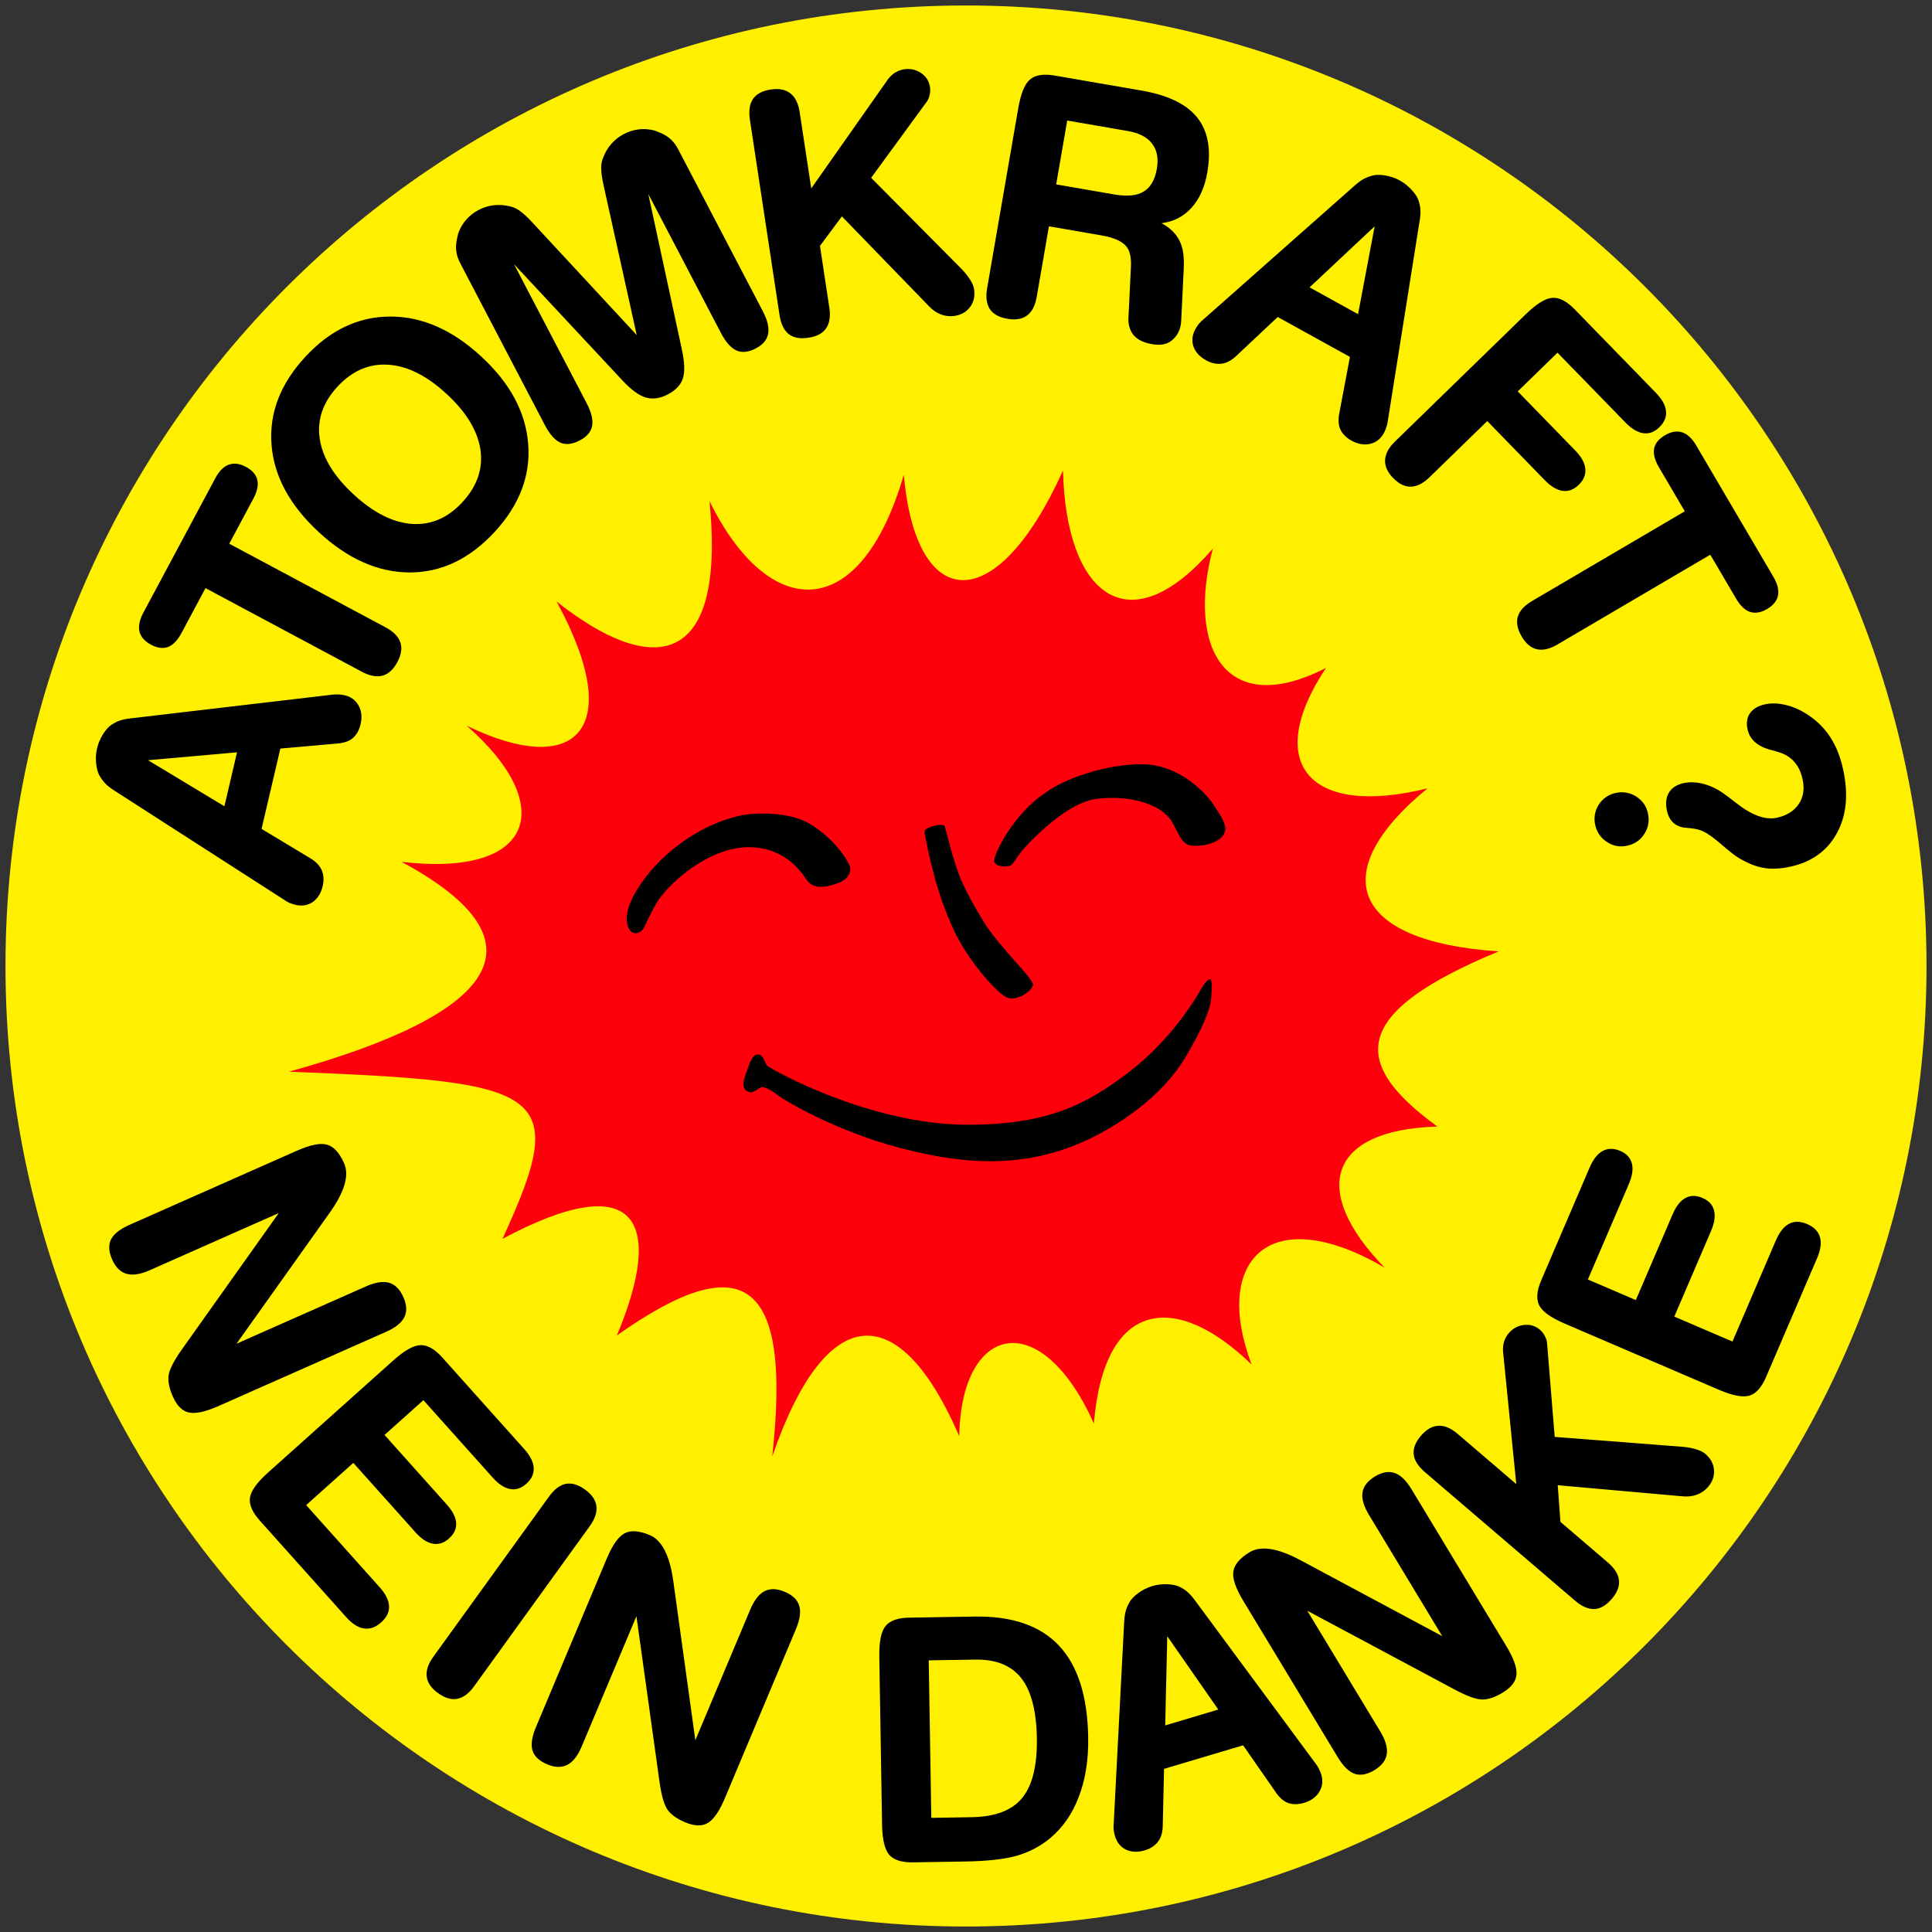 <?xml version="1.0" encoding="UTF-8" standalone="no"?>
<!-- Created with Inkscape (http://www.inkscape.org/) -->
<svg
   xmlns:svg="http://www.w3.org/2000/svg"
   xmlns="http://www.w3.org/2000/svg"
   version="1.0"
   width="352"
   height="352"
   id="svg2">
  <rect width="100%" height="100%" fill="#333333" stroke="none"/>
  <defs
     id="defs4" />
  <path
     d="M 351,176 C 351,272.65 272.65,351 176,351 C 79.35,351 1,272.65 1,176 C 1,79.35 79.35,1 176,1 C 272.65,1 351,79.35 351,176 L 351,176 z"
     id="path4175"
     style="fill:#fff000" />
  <path
     d="M 52.667,195.253 C 89.522,185.044 100.958,172.016 73.166,157.024 C 97.462,159.882 101.604,146.707 85.029,132.22 C 104.962,141.904 114.164,132.971 101.404,109.595 C 118.502,123.116 132.335,122.333 129.268,91.306 C 140.038,113.192 156.697,113.922 164.67,86.487 C 166.873,111.587 181.413,112.867 193.673,85.742 C 194.223,108.298 205.577,117.825 220.976,99.945 C 216.191,117.975 223.25,131.09 241.581,121.699 C 229.935,139.28 238.782,148.941 260.089,143.627 C 241.664,158.708 245.702,171.512 273.049,173.341 C 246.454,184.353 245.647,193.466 261.886,205.247 C 241.514,205.885 238.929,217.272 252.262,230.945 C 231.106,218.629 220.92,229.83 228.04,248.617 C 214.353,235.278 201.16,236.588 199.303,259.369 C 189.65,237.815 175.108,241.206 174.771,261.667 C 164.109,236.981 150.734,236.329 140.697,265.348 C 144.292,232.906 135.391,227.045 112.395,243.31 C 121.06,222.63 116.239,212.522 91.548,225.711 C 104.097,198.48 99.381,197.114 52.667,195.253 z"
     id="path3378"
     style="fill:#fd000b" />
  <path
     d="M 135.675,148.425 C 127.102,150.051 119.617,156.195 116.011,162.18 C 113.46,166.402 114.072,168.612 114.864,169.602 C 115.498,170.391 116.901,170.044 117.416,168.867 C 117.932,167.696 119.475,164.458 120.455,163.321 C 123.747,159.139 129.72,154.938 135.082,154.422 C 141.716,153.778 145.315,157.778 146.796,160.069 C 147.964,161.862 149.68,162.007 152.958,160.802 C 154.379,160.118 154.949,159.264 154.916,158.196 C 154.878,157.125 151.818,152.485 147.276,149.952 C 142.734,147.419 135.675,148.425 135.675,148.425 M 169.024,150.884 C 169.921,150.463 171.401,150.1 172.029,150.395 C 172.345,150.745 173.189,155.278 174.775,159.481 C 175.738,162.039 177.877,165.728 179.072,167.695 C 182.235,172.893 188.552,178.402 188.197,179.548 C 187.841,180.69 185.375,182.318 183.654,181.816 C 181.932,181.314 176.765,175.418 174.303,170.507 C 171.84,165.585 169.953,159.818 168.449,151.734 C 168.553,150.973 168.597,151.21 169.024,150.884 M 181.143,156.949 C 181.414,157.972 183.207,157.964 183.973,157.737 C 184.75,157.508 184.998,156.218 187.106,153.993 C 189.216,151.773 194.718,146.338 199.544,145.591 C 204.375,144.839 211.56,145.884 213.737,150.103 C 215.136,152.818 215.616,153.964 217.245,154.075 C 219.801,154.255 222.556,153.318 223.137,151.633 C 223.594,150.33 222.544,148.847 221.165,146.705 C 219.793,144.568 214.9,139.284 208.132,139.238 C 201.37,139.197 193.9,141.938 190.674,144.293 C 184.636,148.168 180.872,155.922 181.143,156.949 M 139.89,194.258 C 139.325,193.869 139.294,192.382 138.278,192.16 C 137.257,191.94 136.757,193.195 136.339,194.435 C 135.917,195.676 134.779,197.88 135.996,198.723 C 137.082,199.478 137.899,198.444 138.579,198.152 C 139.252,197.855 140.378,198.639 141.206,199.146 C 142.216,200.197 152.356,206.132 163.988,209.151 C 174.682,211.928 186.093,213.322 198.225,207.627 C 203.67,205.07 211.644,199.908 215.956,192.668 C 219.185,187.25 220.508,183.855 220.651,182.003 C 220.795,180.155 220.927,179.138 220.545,178.383 C 220.2,178.28 219.518,178.992 218.784,180.286 C 218.046,181.587 213.544,189.317 205.775,195.264 C 198.006,201.206 191.097,204.756 177.122,204.921 C 160.888,205.183 144.208,196.915 139.89,194.258"
     id="path2828" />
  <path
     d="M 27.26,231.437 C 25.562,232.188 24.156,232.403 23.042,232.08 C 21.928,231.756 21.06,230.894 20.439,229.491 C 19.801,228.052 19.732,226.824 20.231,225.808 C 20.739,224.811 21.86,223.928 23.595,223.16 L 54.043,209.675 C 56.516,208.58 58.358,208.205 59.571,208.551 C 60.802,208.889 61.843,210.017 62.693,211.937 C 63.665,214.133 62.783,217.15 60.047,220.989 C 59.804,221.339 59.621,221.597 59.495,221.762 L 43.088,244.822 L 66.672,234.378 C 68.369,233.626 69.771,233.402 70.877,233.707 C 71.992,234.03 72.864,234.902 73.493,236.323 C 74.122,237.744 74.178,238.966 73.66,239.99 C 73.161,241.006 72.053,241.894 70.337,242.654 L 39.778,256.188 C 37.416,257.234 35.622,257.62 34.397,257.346 C 33.199,257.082 32.228,256.11 31.484,254.431 C 30.83,252.955 30.574,251.678 30.715,250.6 C 30.855,249.522 31.666,247.938 33.146,245.848 L 50.788,221.016 L 27.26,231.437 M 69.165,289.178 C 70.269,290.412 70.841,291.565 70.882,292.64 C 70.937,293.7 70.454,294.688 69.431,295.604 C 68.438,296.492 67.396,296.856 66.305,296.695 C 65.241,296.536 64.165,295.848 63.075,294.63 L 47.367,277.079 C 45.967,275.515 45.359,274.109 45.543,272.862 C 45.741,271.601 46.848,270.068 48.863,268.265 L 71.647,247.874 C 73.677,246.057 75.323,245.126 76.583,245.081 C 77.858,245.023 79.196,245.776 80.595,247.34 L 95.515,264.011 C 96.606,265.229 97.178,266.368 97.234,267.429 C 97.303,268.505 96.856,269.474 95.894,270.335 C 94.961,271.17 93.972,271.486 92.925,271.285 C 91.892,271.1 90.831,270.397 89.74,269.179 L 77.142,255.103 L 70.059,261.443 L 81.385,274.098 C 82.475,275.316 83.049,276.441 83.106,277.473 C 83.192,278.507 82.753,279.455 81.791,280.316 C 80.874,281.137 79.892,281.447 78.845,281.246 C 77.812,281.06 76.764,280.373 75.701,279.185 L 64.374,266.53 L 55.78,274.222 L 69.165,289.178 M 100.011,272.688 C 100.98,271.346 102.003,270.567 103.081,270.349 C 104.176,270.144 105.345,270.49 106.588,271.388 C 107.832,272.286 108.522,273.295 108.66,274.415 C 108.809,275.518 108.405,276.733 107.448,278.058 L 86.393,307.215 C 85.436,308.541 84.41,309.306 83.316,309.512 C 82.238,309.729 81.069,309.383 79.809,308.473 C 78.582,307.587 77.893,306.592 77.744,305.489 C 77.607,304.369 78.011,303.154 78.956,301.845 L 100.011,272.688 M 105.989,318.184 C 105.269,319.896 104.393,321.016 103.361,321.546 C 102.329,322.075 101.105,322.043 99.691,321.449 C 98.24,320.839 97.347,319.993 97.014,318.912 C 96.699,317.838 96.909,316.427 97.644,314.678 L 110.543,283.977 C 111.591,281.484 112.674,279.947 113.794,279.366 C 114.921,278.767 116.452,278.874 118.387,279.687 C 120.602,280.618 122.03,283.418 122.673,288.088 C 122.737,288.509 122.78,288.823 122.803,289.029 L 126.687,317.063 L 136.679,293.283 C 137.398,291.572 138.264,290.447 139.278,289.91 C 140.311,289.38 141.543,289.417 142.976,290.019 C 144.409,290.621 145.288,291.472 145.614,292.572 C 145.947,293.653 145.751,295.059 145.024,296.79 L 132.077,327.602 C 131.077,329.984 130.037,331.495 128.957,332.136 C 127.904,332.767 126.531,332.726 124.838,332.015 C 123.35,331.389 122.287,330.636 121.65,329.756 C 121.013,328.875 120.516,327.167 120.158,324.63 L 115.956,294.461 L 105.989,318.184 M 169.21,302.508 L 169.679,331.204 L 177.034,331.083 C 181.292,331.014 184.351,329.854 186.212,327.603 C 188.092,325.332 188.992,321.694 188.91,316.689 C 188.828,311.705 187.88,308.057 186.066,305.745 C 184.252,303.433 181.458,302.308 177.685,302.37 L 169.21,302.508 M 166.39,339.311 C 164.291,339.345 162.83,338.885 162.007,337.929 C 161.184,336.954 160.75,335.114 160.706,332.41 L 160.206,301.838 C 160.162,299.114 160.535,297.261 161.326,296.279 C 162.117,295.277 163.562,294.759 165.661,294.724 L 177.557,294.53 C 184.398,294.418 189.523,296.181 192.933,299.819 C 196.364,303.457 198.14,309.029 198.263,316.536 C 198.33,320.612 197.763,324.215 196.562,327.343 C 195.382,330.471 193.627,333.002 191.297,334.938 C 189.544,336.379 187.543,337.431 185.293,338.094 C 183.043,338.736 179.88,339.091 175.804,339.157 L 166.39,339.311 M 251.492,315.49 C 252.452,317.079 252.843,318.447 252.663,319.593 C 252.483,320.739 251.737,321.709 250.424,322.502 C 249.076,323.317 247.867,323.54 246.797,323.173 C 245.743,322.796 244.726,321.795 243.745,320.172 L 226.522,291.671 C 225.123,289.356 224.519,287.575 224.709,286.329 C 224.888,285.065 225.876,283.89 227.672,282.804 C 229.728,281.562 232.833,282.056 236.986,284.286 C 237.364,284.482 237.643,284.632 237.823,284.735 L 262.771,298.098 L 249.431,276.023 C 248.471,274.434 248.072,273.071 248.234,271.935 C 248.414,270.789 249.169,269.814 250.499,269.01 C 251.829,268.207 253.035,267.997 254.116,268.381 C 255.187,268.748 256.207,269.735 257.178,271.341 L 274.464,299.946 C 275.8,302.157 276.409,303.887 276.292,305.137 C 276.182,306.359 275.341,307.445 273.769,308.395 C 272.387,309.23 271.152,309.646 270.066,309.643 C 268.979,309.639 267.305,309.035 265.045,307.831 L 238.183,293.467 L 251.492,315.49 M 259.645,268.242 C 258.388,267.166 257.696,266.082 257.568,264.989 C 257.453,263.882 257.895,262.745 258.892,261.58 C 259.89,260.415 260.952,259.81 262.08,259.766 C 263.192,259.708 264.369,260.211 265.61,261.274 L 276.258,270.389 L 273.846,246.207 C 273.8,245.609 273.862,245.025 274.033,244.453 C 274.216,243.867 274.492,243.359 274.859,242.929 C 275.634,242.025 276.575,241.515 277.682,241.401 C 278.774,241.273 279.734,241.564 280.562,242.272 C 280.93,242.587 281.224,242.958 281.443,243.385 C 281.675,243.796 281.816,244.222 281.864,244.662 L 283.257,261.795 L 306.542,263.597 C 306.557,263.61 306.572,263.609 306.585,263.593 C 308.562,263.798 309.941,264.235 310.723,264.904 C 311.674,265.718 312.193,266.694 312.281,267.832 C 312.367,268.942 312.003,269.972 311.19,270.923 C 310.651,271.552 309.972,272.019 309.151,272.326 C 308.344,272.618 307.464,272.715 306.512,272.617 L 283.811,270.598 L 284.307,277.28 L 292.931,284.663 C 294.173,285.726 294.851,286.811 294.966,287.919 C 295.093,289.011 294.652,290.148 293.641,291.328 C 292.644,292.493 291.589,293.105 290.477,293.162 C 289.363,293.192 288.192,292.681 286.966,291.631 L 259.645,268.242 M 323.563,225.979 C 324.216,224.458 325.021,223.453 325.978,222.963 C 326.916,222.465 328.016,222.487 329.277,223.028 C 330.501,223.554 331.271,224.345 331.586,225.403 C 331.89,226.434 331.719,227.7 331.075,229.203 L 321.786,250.846 C 320.958,252.775 319.94,253.919 318.731,254.279 C 317.504,254.631 315.648,254.274 313.163,253.207 L 285.065,241.148 C 282.561,240.073 281.023,238.974 280.451,237.85 C 279.861,236.718 279.98,235.188 280.808,233.259 L 289.631,212.7 C 290.276,211.198 291.067,210.198 292.006,209.7 C 292.952,209.184 294.019,209.181 295.206,209.69 C 296.355,210.184 297.06,210.947 297.319,211.981 C 297.586,212.996 297.398,214.255 296.753,215.757 L 289.302,233.116 L 298.038,236.865 L 304.736,221.259 C 305.381,219.756 306.159,218.762 307.071,218.275 C 307.972,217.761 309.016,217.759 310.203,218.268 C 311.335,218.754 312.03,219.513 312.289,220.547 C 312.556,221.562 312.375,222.802 311.746,224.267 L 305.048,239.874 L 315.647,244.423 L 323.563,225.979 M 209.942,288.972 C 207.969,289.561 206.351,290.918 205.816,291.866 C 205.306,292.768 204.915,293.636 204.822,295.423 L 202.919,332.123 C 202.88,332.556 202.867,332.978 202.899,333.368 C 202.951,333.753 203.033,334.146 203.149,334.533 C 203.495,335.693 204.169,336.515 205.156,337 C 206.157,337.459 207.296,337.503 208.553,337.128 C 209.656,336.799 210.467,336.245 211.007,335.515 C 211.548,334.785 211.825,333.842 211.85,332.655 L 212.082,322.281 L 226.487,317.985 L 232.423,326.519 C 233.1,327.518 233.841,328.169 234.674,328.49 C 235.52,328.785 236.488,328.796 237.572,328.473 C 238.848,328.093 239.785,327.418 240.364,326.466 C 240.944,325.514 241.072,324.465 240.732,323.324 C 240.616,322.937 240.459,322.566 240.273,322.222 C 240.105,321.872 239.874,321.523 239.604,321.182 L 217.634,291.472 C 216.644,290.134 215.902,289.616 214.979,289.133 C 213.985,288.612 211.818,288.413 209.942,288.972 z M 212.666,298.106 L 221.968,311.474 L 212.296,314.358 L 212.666,298.106 z"
     id="path3399"
     style="fill:#000000" />
  <path
     d="M 33.059,115.345 C 32.345,116.679 31.528,117.524 30.606,117.877 C 29.694,118.213 28.659,118.072 27.502,117.453 C 26.346,116.834 25.65,116.039 25.415,115.066 C 25.189,114.076 25.424,112.931 26.119,111.632 L 39.214,87.154 C 39.918,85.837 40.74,85.006 41.68,84.662 C 42.619,84.318 43.668,84.455 44.824,85.074 C 45.963,85.683 46.65,86.474 46.885,87.446 C 47.102,88.41 46.859,89.55 46.154,90.866 L 41.77,99.061 L 70.253,114.298 C 71.694,115.07 72.59,115.984 72.94,117.041 C 73.299,118.08 73.117,119.276 72.394,120.628 C 71.67,121.981 70.772,122.805 69.698,123.1 C 68.607,123.386 67.349,123.148 65.926,122.387 L 37.443,107.15 L 33.059,115.345 M 61.47,70.465 C 58.815,73.343 57.742,76.5 58.252,79.935 C 58.761,83.371 60.826,86.759 64.445,90.098 C 68.049,93.424 71.592,95.21 75.072,95.455 C 78.538,95.687 81.599,94.364 84.254,91.487 C 86.936,88.58 88.029,85.401 87.534,81.95 C 87.023,78.485 84.965,75.09 81.361,71.765 C 77.756,68.439 74.215,66.668 70.735,66.45 C 67.241,66.22 64.153,67.558 61.47,70.465 M 55.596,65.046 C 60.113,60.151 65.263,57.694 71.046,57.676 C 76.844,57.642 82.383,60.062 87.663,64.934 C 92.944,69.806 95.8,75.133 96.233,80.914 C 96.679,86.681 94.644,92.012 90.127,96.906 C 85.597,101.816 80.455,104.28 74.7,104.297 C 68.93,104.3 63.397,101.859 58.102,96.973 C 52.791,92.074 49.914,86.755 49.469,81.017 C 49.024,75.279 51.066,69.955 55.596,65.046 M 136.633,21.846 C 136.385,20.21 136.569,18.936 137.187,18.026 C 137.824,17.113 138.901,16.541 140.417,16.311 C 141.934,16.081 143.133,16.318 144.015,17.021 C 144.895,17.704 145.457,18.854 145.702,20.47 L 147.804,34.328 L 161.783,14.448 C 162.138,13.966 162.567,13.564 163.069,13.243 C 163.592,12.918 164.132,12.714 164.691,12.629 C 165.868,12.451 166.914,12.68 167.827,13.317 C 168.737,13.934 169.274,14.782 169.437,15.859 C 169.51,16.338 169.49,16.811 169.377,17.277 C 169.284,17.74 169.112,18.154 168.861,18.519 L 158.718,32.397 L 175.165,48.978 C 175.168,48.998 175.18,49.007 175.2,49.004 C 176.562,50.45 177.321,51.683 177.475,52.7 C 177.663,53.937 177.418,55.016 176.741,55.935 C 176.081,56.831 175.132,57.373 173.895,57.561 C 173.077,57.685 172.257,57.595 171.435,57.291 C 170.633,56.984 169.904,56.482 169.247,55.786 L 153.384,39.422 L 149.393,44.804 L 151.096,56.028 C 151.341,57.644 151.145,58.909 150.508,59.822 C 149.891,60.733 148.814,61.304 147.277,61.537 C 145.761,61.767 144.563,61.541 143.684,60.858 C 142.821,60.151 142.269,59 142.027,57.404 L 136.633,21.846 M 260.469,86.934 C 259.297,88.075 258.155,88.651 257.042,88.665 C 255.942,88.693 254.865,88.164 253.809,87.079 C 252.781,86.024 252.297,84.932 252.355,83.805 C 252.413,82.679 253.013,81.559 254.156,80.447 L 277.978,57.265 C 279.93,55.365 281.535,54.366 282.793,54.269 C 284.064,54.158 285.432,54.854 286.896,56.358 L 301.676,71.545 C 302.816,72.717 303.436,73.831 303.535,74.889 C 303.649,75.961 303.243,76.947 302.318,77.848 C 301.421,78.721 300.446,79.079 299.392,78.922 C 298.352,78.779 297.262,78.122 296.121,76.95 L 283.77,64.258 L 276.524,71.31 L 286.975,82.05 C 288.115,83.221 288.735,84.336 288.835,85.393 C 288.949,86.465 288.55,87.445 287.639,88.331 C 286.728,89.218 285.745,89.583 284.691,89.426 C 283.651,89.283 282.561,88.626 281.421,87.455 L 270.97,76.715 L 260.469,86.934 M 302.253,85.141 C 301.486,83.836 301.192,82.698 301.371,81.727 C 301.56,80.774 302.22,79.965 303.351,79.3 C 304.482,78.636 305.524,78.457 306.476,78.763 C 307.439,79.087 308.294,79.885 309.04,81.155 L 323.1,105.091 C 323.857,106.379 324.137,107.514 323.941,108.495 C 323.745,109.476 323.081,110.299 321.95,110.963 C 320.836,111.618 319.803,111.791 318.851,111.485 C 317.916,111.168 317.07,110.366 316.314,109.078 L 311.606,101.064 L 283.754,117.425 C 282.345,118.253 281.098,118.541 280.013,118.288 C 278.939,118.053 278.013,117.275 277.236,115.952 C 276.459,114.629 276.225,113.433 276.532,112.363 C 276.857,111.283 277.716,110.333 279.108,109.516 L 306.96,93.155 L 302.253,85.141 M 326.187,157.903 C 324.413,158.293 322.829,158.372 321.435,158.141 C 320.046,157.93 318.532,157.343 316.895,156.381 C 316.158,155.943 315.087,155.114 313.683,153.894 C 312.278,152.674 311.172,151.873 310.365,151.492 C 309.742,151.195 308.986,151 308.098,150.906 C 307.213,150.832 306.728,150.783 306.64,150.761 C 305.861,150.602 305.219,150.268 304.715,149.759 C 304.23,149.245 303.897,148.575 303.715,147.747 C 303.42,146.406 303.538,145.296 304.067,144.415 C 304.597,143.534 305.483,142.957 306.725,142.684 C 307.809,142.446 308.973,142.479 310.218,142.784 C 311.463,143.089 312.669,143.64 313.836,144.438 C 314.393,144.811 315.172,145.394 316.173,146.187 C 319.103,148.518 321.623,149.452 323.732,148.989 C 325.546,148.59 326.872,147.762 327.711,146.503 C 328.57,145.239 328.807,143.73 328.421,141.976 C 328.135,140.675 327.634,139.618 326.918,138.804 C 326.202,137.99 325.257,137.402 324.082,137.041 C 323.791,136.939 323.339,136.811 322.727,136.656 C 320.252,136.022 318.809,134.769 318.398,132.896 C 318.142,131.733 318.288,130.751 318.835,129.949 C 319.402,129.142 320.306,128.603 321.548,128.33 C 322.75,128.065 324.051,128.11 325.452,128.464 C 326.871,128.813 328.251,129.45 329.591,130.375 C 331.219,131.484 332.539,132.836 333.551,134.433 C 334.563,136.029 335.314,137.94 335.804,140.168 C 336.804,144.721 336.426,148.596 334.67,151.792 C 332.937,155.004 330.11,157.041 326.187,157.903 M 294.348,144.474 C 295.688,144.179 296.933,144.391 298.083,145.11 C 299.233,145.828 299.953,146.848 300.243,148.169 C 300.546,149.549 300.327,150.806 299.584,151.94 C 298.861,153.07 297.82,153.785 296.46,154.084 C 295.139,154.374 293.911,154.148 292.777,153.405 C 291.643,152.662 290.928,151.621 290.633,150.281 C 290.348,148.98 290.564,147.754 291.282,146.604 C 292.025,145.47 293.047,144.76 294.348,144.474 M 106.877,73.443 C 107.747,75.106 108.083,76.49 107.886,77.595 C 107.68,78.682 106.924,79.567 105.619,80.249 C 104.277,80.951 103.106,81.084 102.105,80.651 C 101.095,80.2 100.146,79.125 99.258,77.425 L 83.832,47.913 C 82.58,45.516 83.221,43.741 83.488,42.509 C 84.194,40.565 85.502,39.142 87.237,38.235 C 88.972,37.328 90.945,37.109 92.886,37.596 C 93.937,37.821 94.929,38.303 97.052,40.593 L 116.011,61.05 L 109.984,33.834 C 109.309,30.785 109.486,29.694 109.902,28.703 C 110.61,26.83 111.916,25.336 113.651,24.429 C 115.386,23.522 117.302,23.261 119.301,23.79 C 120.465,24.275 122.288,24.762 123.541,27.159 L 138.966,56.671 C 139.835,58.335 140.163,59.724 139.948,60.838 C 139.742,61.925 138.995,62.805 137.707,63.478 C 136.365,64.179 135.19,64.304 134.18,63.853 C 133.169,63.401 132.225,62.335 131.346,60.654 L 118.117,35.342 L 124.223,63.625 C 124.721,65.932 124.81,67.691 124.426,68.916 C 124.051,70.115 123.129,71.097 121.663,71.864 C 120.232,72.612 118.881,72.794 117.61,72.41 C 116.33,72.009 114.936,70.955 113.384,69.291 L 93.648,48.131 L 106.877,73.443 M 17.683,136.331 C 17.213,138.335 17.588,140.414 18.145,141.35 C 18.674,142.24 19.234,143.011 20.739,143.979 L 51.646,163.86 C 52.002,164.109 52.361,164.329 52.716,164.495 C 53.076,164.642 53.458,164.765 53.851,164.857 C 55.03,165.133 56.078,164.956 56.989,164.34 C 57.885,163.7 58.489,162.733 58.788,161.455 C 59.05,160.335 58.972,159.356 58.607,158.525 C 58.242,157.693 57.561,156.984 56.544,156.373 L 47.655,151.018 L 51.081,136.383 L 61.437,135.469 C 62.64,135.378 63.573,135.058 64.265,134.494 C 64.942,133.906 65.432,133.072 65.69,131.971 C 65.994,130.674 65.874,129.526 65.336,128.55 C 64.797,127.575 63.95,126.942 62.791,126.671 C 62.398,126.579 61.998,126.531 61.606,126.522 C 61.219,126.494 60.801,126.521 60.371,126.586 L 23.673,130.897 C 22.02,131.091 21.202,131.478 20.324,132.039 C 19.378,132.643 18.129,134.425 17.683,136.331 z M 26.963,138.503 L 43.186,137.07 L 40.885,146.898 L 26.963,138.503 z M 255.062,32.891 C 253.26,31.895 251.158,31.692 250.107,31.974 C 249.106,32.242 248.212,32.572 246.872,33.758 L 219.353,58.112 C 219.016,58.388 218.706,58.674 218.45,58.971 C 218.212,59.277 217.989,59.611 217.794,59.965 C 217.209,61.025 217.095,62.081 217.441,63.125 C 217.814,64.161 218.581,65.005 219.729,65.639 C 220.736,66.195 221.7,66.386 222.599,66.26 C 223.499,66.135 224.366,65.671 225.23,64.858 L 232.795,57.755 L 245.953,65.023 L 244.023,75.238 C 243.784,76.421 243.839,77.406 244.194,78.225 C 244.576,79.035 245.246,79.734 246.235,80.281 C 247.401,80.925 248.539,81.121 249.624,80.867 C 250.709,80.614 251.548,79.97 252.124,78.928 C 252.319,78.575 252.474,78.203 252.588,77.828 C 252.721,77.463 252.808,77.054 252.862,76.622 L 258.668,40.13 C 258.929,38.487 258.779,37.595 258.477,36.598 C 258.152,35.523 256.776,33.837 255.062,32.891 z M 250.454,41.234 L 247.433,57.237 L 238.598,52.357 L 250.454,41.234 z M 194.441,21.962 L 192.429,33.596 L 203.049,35.433 C 205.356,35.832 207.127,35.657 208.363,34.908 C 209.618,34.162 210.42,32.785 210.767,30.776 C 211.097,28.867 210.81,27.333 209.904,26.172 C 209.022,24.996 207.547,24.229 205.479,23.871 L 194.441,21.962 M 188.89,54.06 C 188.612,55.671 188.026,56.808 187.132,57.473 C 186.259,58.141 185.057,58.343 183.525,58.078 C 182.014,57.817 180.949,57.223 180.331,56.297 C 179.736,55.354 179.576,54.087 179.852,52.496 L 185.516,19.742 C 185.981,17.058 186.693,15.307 187.654,14.49 C 188.618,13.653 190.134,13.413 192.202,13.771 L 208.012,16.505 C 212.805,17.334 216.178,18.972 218.13,21.42 C 220.083,23.867 220.695,27.199 219.966,31.415 C 219.501,34.1 218.548,36.239 217.104,37.833 C 215.681,39.43 213.859,40.374 211.637,40.666 C 213.192,41.508 214.293,42.6 214.942,43.941 C 215.591,45.282 215.768,46.903 215.668,48.982 L 215.21,58.432 C 215.132,60.059 214.488,61.294 213.328,62.157 C 212.433,62.822 211.228,62.931 209.855,62.693 C 207.966,62.367 206.707,61.596 206.077,60.381 C 205.82,59.858 205.543,59.04 205.596,57.928 L 206.054,48.478 C 206.137,46.76 205.77,45.601 205.27,44.972 C 204.52,43.982 202.991,43.288 200.684,42.889 L 191.109,41.233 L 188.89,54.06"
     id="path3365"
     style="fill:#000000" />
</svg>
